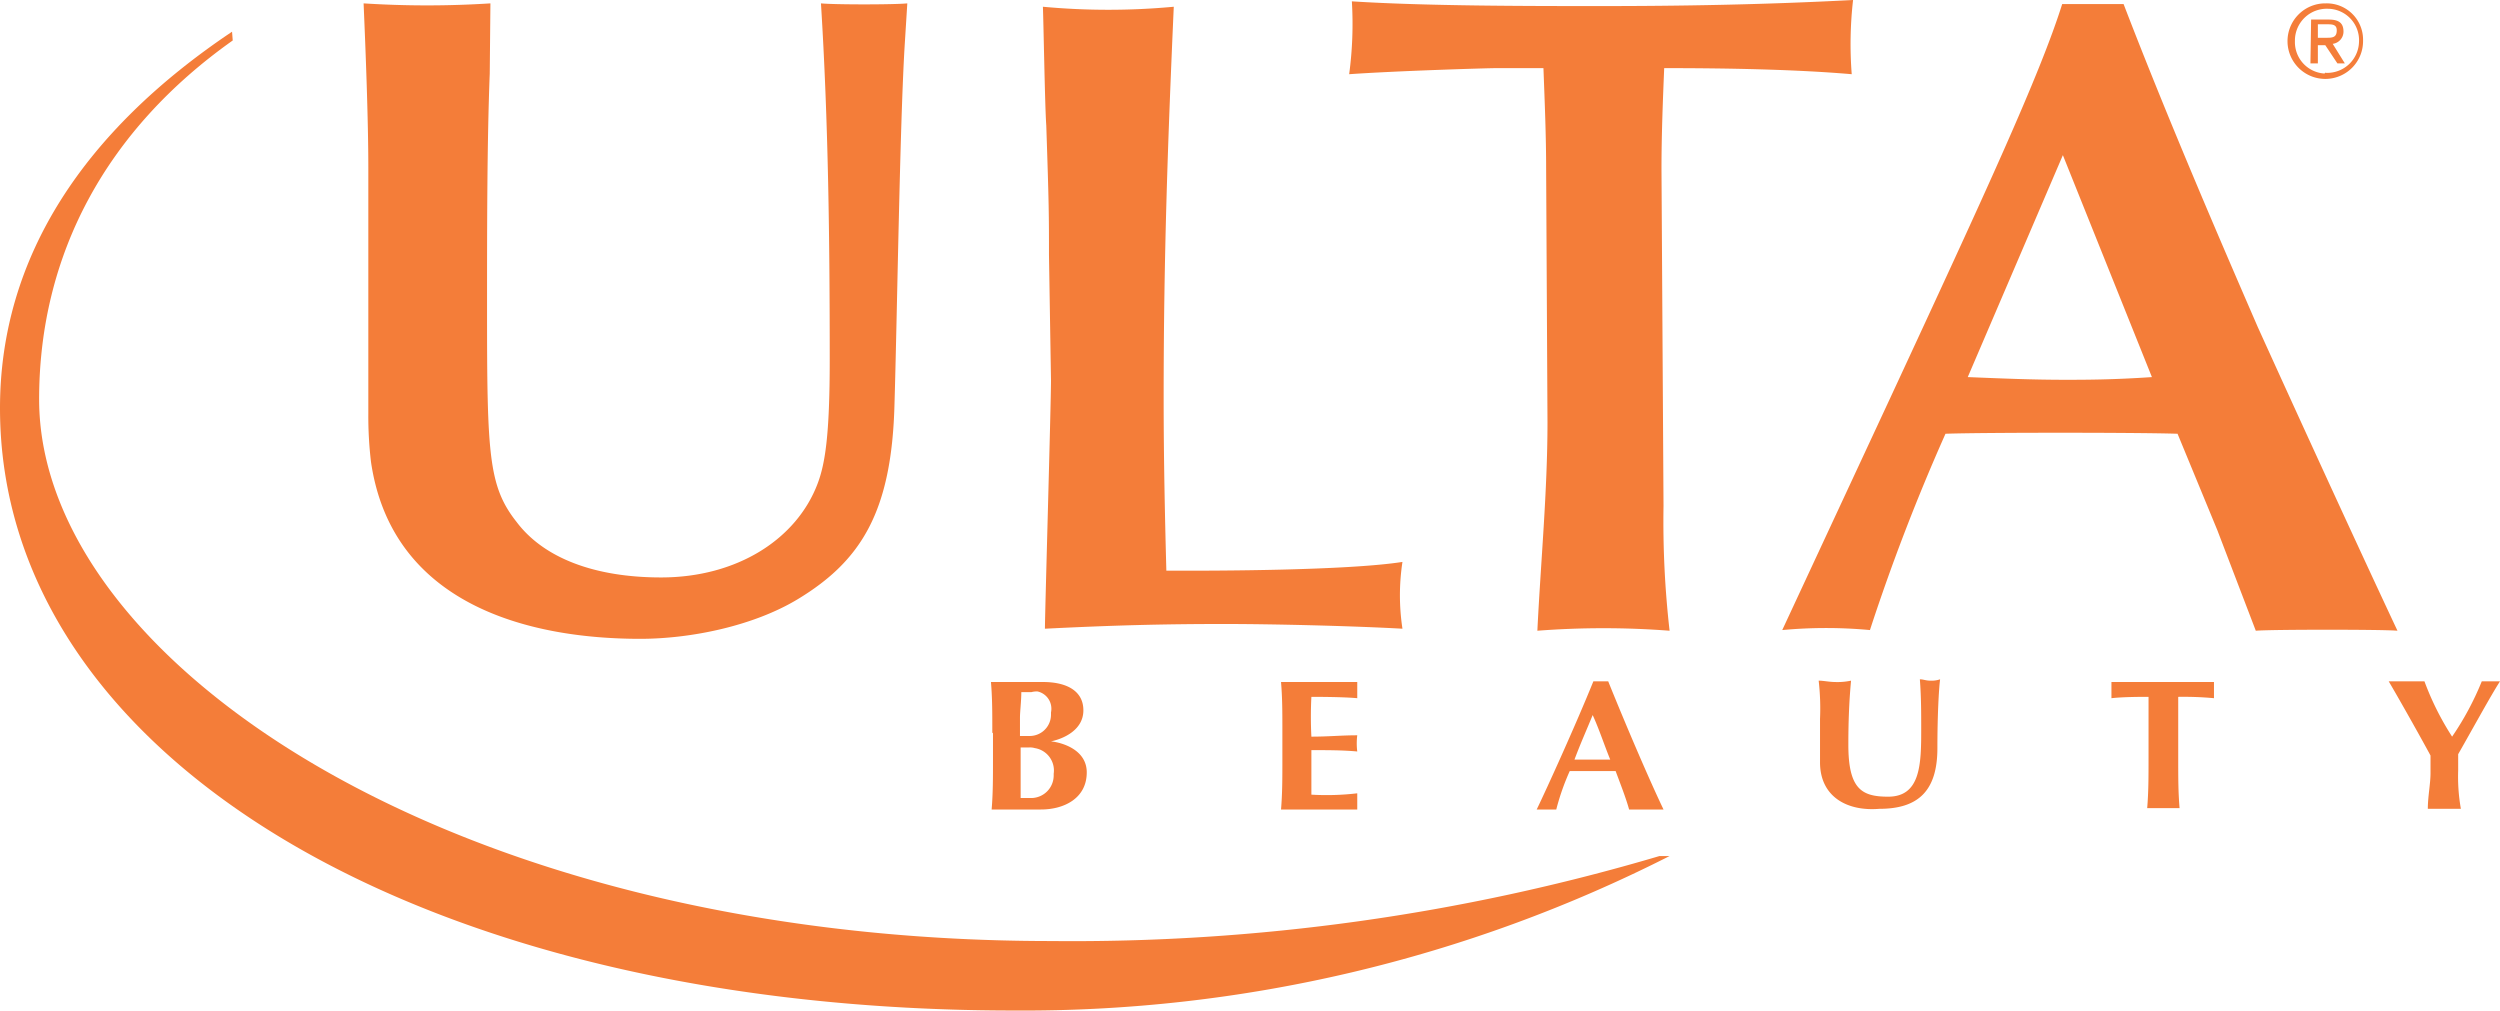 <svg xmlns:xlink="http://www.w3.org/1999/xlink" xmlns="http://www.w3.org/2000/svg" width="370.6" height="149.8" viewBox="0 0 370.6 149.8"><path d="M147.1,108.6c0-3.1,0-5.1-.2-7.5h7.7c3.5,0,6,1.3,6,4.2s-2.9,4.2-4.8,4.6h0c1.8.2,5.3,1.3,5.3,4.6,0,3.8-3.3,5.5-6.8,5.5H147c.2-2.4.2-4.6.2-7.5v-3.8Zm5.8-6h-1.5c0,1.3-.2,2.9-.2,3.8v2.7h1.3a3.16,3.16,0,0,0,3.3-3.1v-.4a2.62,2.62,0,0,0-2-3.1,3.08,3.08,0,0,0-.9.1m-.3,8.2h-1.3v7.5h1.6a3.35,3.35,0,0,0,3.3-3.4v-.2a3.36,3.36,0,0,0-2.8-3.8,2.49,2.49,0,0,0-.8-.1" fill="#f47d39"/><path d="M190.1,108.6c0-3.1,0-5.1-.2-7.5h11.3v2.4c-2.2-.2-6-.2-6.8-.2a58,58,0,0,0,0,5.9c2.6,0,4.4-.2,6.8-.2a9.64,9.64,0,0,0,0,2.4c-2.2-.2-4.4-.2-6.8-.2v6.6a38.66,38.66,0,0,0,6.8-.2V120H189.9c.2-2.4.2-4.6.2-7.5Z" fill="#f47d39"/><path d="M246.6,120h-5.1c-.5-1.8-1.3-3.8-2-5.7h-6.8a34.88,34.88,0,0,0-2,5.7h-2.9c1.5-3.1,5.9-12.8,8.4-19h2.2c2.5,6.2,6,14.4,8.2,19m-7.9-7.4c-.9-2.2-1.6-4.4-2.6-6.6-.9,2.2-1.8,4.2-2.7,6.6Z" fill="#f47d39"/><path d="M269.8,113v-6.4a36.22,36.22,0,0,0-.2-5.7c.7,0,1.6.2,2.4.2a9.74,9.74,0,0,0,2.4-.2c-.3,3.2-.4,6.3-.4,9.5,0,6.6,2,7.7,5.9,7.7,4.8,0,4.9-4.8,4.9-9.9,0-2.6,0-4.9-.2-7.5.5,0,.9.2,1.5.2a3.89,3.89,0,0,0,1.5-.2c-.2,1.6-.4,5.5-.4,10.2,0,6.4-2.9,9-8.6,9-4.8.4-8.8-1.8-8.8-6.9" fill="#f47d39"/><path d="M318.5,105.5v-2.2c-1.1,0-3.7,0-5.5.2v-2.4h15.2v2.4a49.67,49.67,0,0,0-5.3-.2v9c0,3.1,0,5.1.2,7.5h-4.8c.2-2.4.2-4.6.2-7.5Z" fill="#f47d39"/><path d="M363.5,109.2a43.18,43.18,0,0,0,4.4-8.2h2.7c-1.3,2-4.2,7.3-6.2,10.8v2.4a27.35,27.35,0,0,0,.4,5.7h-4.9c0-1.8.4-3.7.4-5.3V112c-2-3.7-5.3-9.5-6.2-11h5.3A41.88,41.88,0,0,0,363.5,109.2Z" fill="#f47d39"/><path d="M72.6,10.9c-.4,10.2-.4,23.2-.4,34.9,0,21.6.2,26.3,4.4,31.6,4,5.3,11.5,8.2,21.4,8.2,11.3,0,20.1-5.7,23.2-13.9,1.1-2.9,1.8-7.1,1.8-18.3,0-17.6-.2-35.3-1.3-52.9,2,.2,10.8.2,12.8,0l-.4,6.4c-.7,11.7-1.1,39.5-1.5,53-.4,15.9-4.9,23.2-14.3,28.9-6.6,4-15.9,5.9-23.4,5.9-16.6,0-36.8-5.1-39.9-26.2a57.4,57.4,0,0,1-.4-7.1V24.8c0-7-.4-17.4-.7-24.3A147.41,147.41,0,0,0,72.7.5Z" fill="#f47d39"/><path d="M155.5,37.8c0-5.9,0-7.3-.4-19.2-.2-2.7-.4-15-.5-17.6A104.77,104.77,0,0,0,174,1c-.9,20.3-1.5,37.3-1.5,58,0,9.3.2,18.1.4,25.6h2.6c4,0,24.1,0,32.4-1.3a32.86,32.86,0,0,0,0,9.9c-7.1-.4-19-.7-26.5-.7-9,0-16.5.2-26.5.7,0-2.2.9-33.3.9-36.8Z" fill="#f47d39"/><path d="M246.6,75a143.26,143.26,0,0,0,.9,18.5,128.24,128.24,0,0,0-19.6,0c.5-10.2,1.5-20.7,1.5-30.9l-.2-37.5c0-4.9-.2-9.7-.4-15h-7c-1.3,0-14.6.4-21.8.9A55.79,55.79,0,0,0,200.4.2c11,.7,26.2.7,37,.7,11.5,0,24-.2,37.3-.9a57.63,57.63,0,0,0-.2,11c-8.2-.7-18.1-.9-27.8-.9-.2,4.9-.4,9.9-.4,15Z" fill="#f47d39"/><path d="M328.7,78.6l-5.9-14.3c-6-.2-28.9-.2-34.4,0a301.13,301.13,0,0,0-11.2,29.1,70.57,70.57,0,0,0-13,0l16.1-34.6C294.4,28.4,302.4,11.1,305.7.6h9.1c6.8,17.7,15,36.6,19.9,47.9,5.3,11.7,14.5,31.8,20.7,45-2-.2-18.7-.2-21,0ZM305.8,23,291.7,55.9c4.9.2,9.5.4,14.5.4,2.7,0,7,0,12.8-.4Z" fill="#f47d39"/><path d="M34.4,4.7C12.6,19.3,0,38,0,60.5c0,51.4,62,89.3,150.4,89.3a211.47,211.47,0,0,0,97.1-22.9H246a306.23,306.23,0,0,1-90.2,12.6c-88.9,0-150-41.7-150-80.3C5.8,37.8,15.7,19.3,34.5,6Z" fill="#f47d39"/><path d="M344.8.5a5.38,5.38,0,0,1,5.5,5.3V6A5.6,5.6,0,1,1,344.6.5h.2m0,10.3a4.72,4.72,0,0,0,4.9-4.6,4.66,4.66,0,0,0-4.6-4.9,4.72,4.72,0,0,0-4.9,4.6v.2a4.66,4.66,0,0,0,4.4,4.8c.1-.2.1-.1.2-.1m-2.2-7.9h2.6c1.5,0,2.2.5,2.2,1.8a1.83,1.83,0,0,1-1.6,1.8l1.8,2.9h-1.1l-1.8-2.7h-1.1V9.4h-1.1Zm1.1,2.7h1.1c.9,0,1.6,0,1.6-1.1,0-.9-.7-.9-1.5-.9h-1.3v2Z" fill="#f47d39"/></svg>